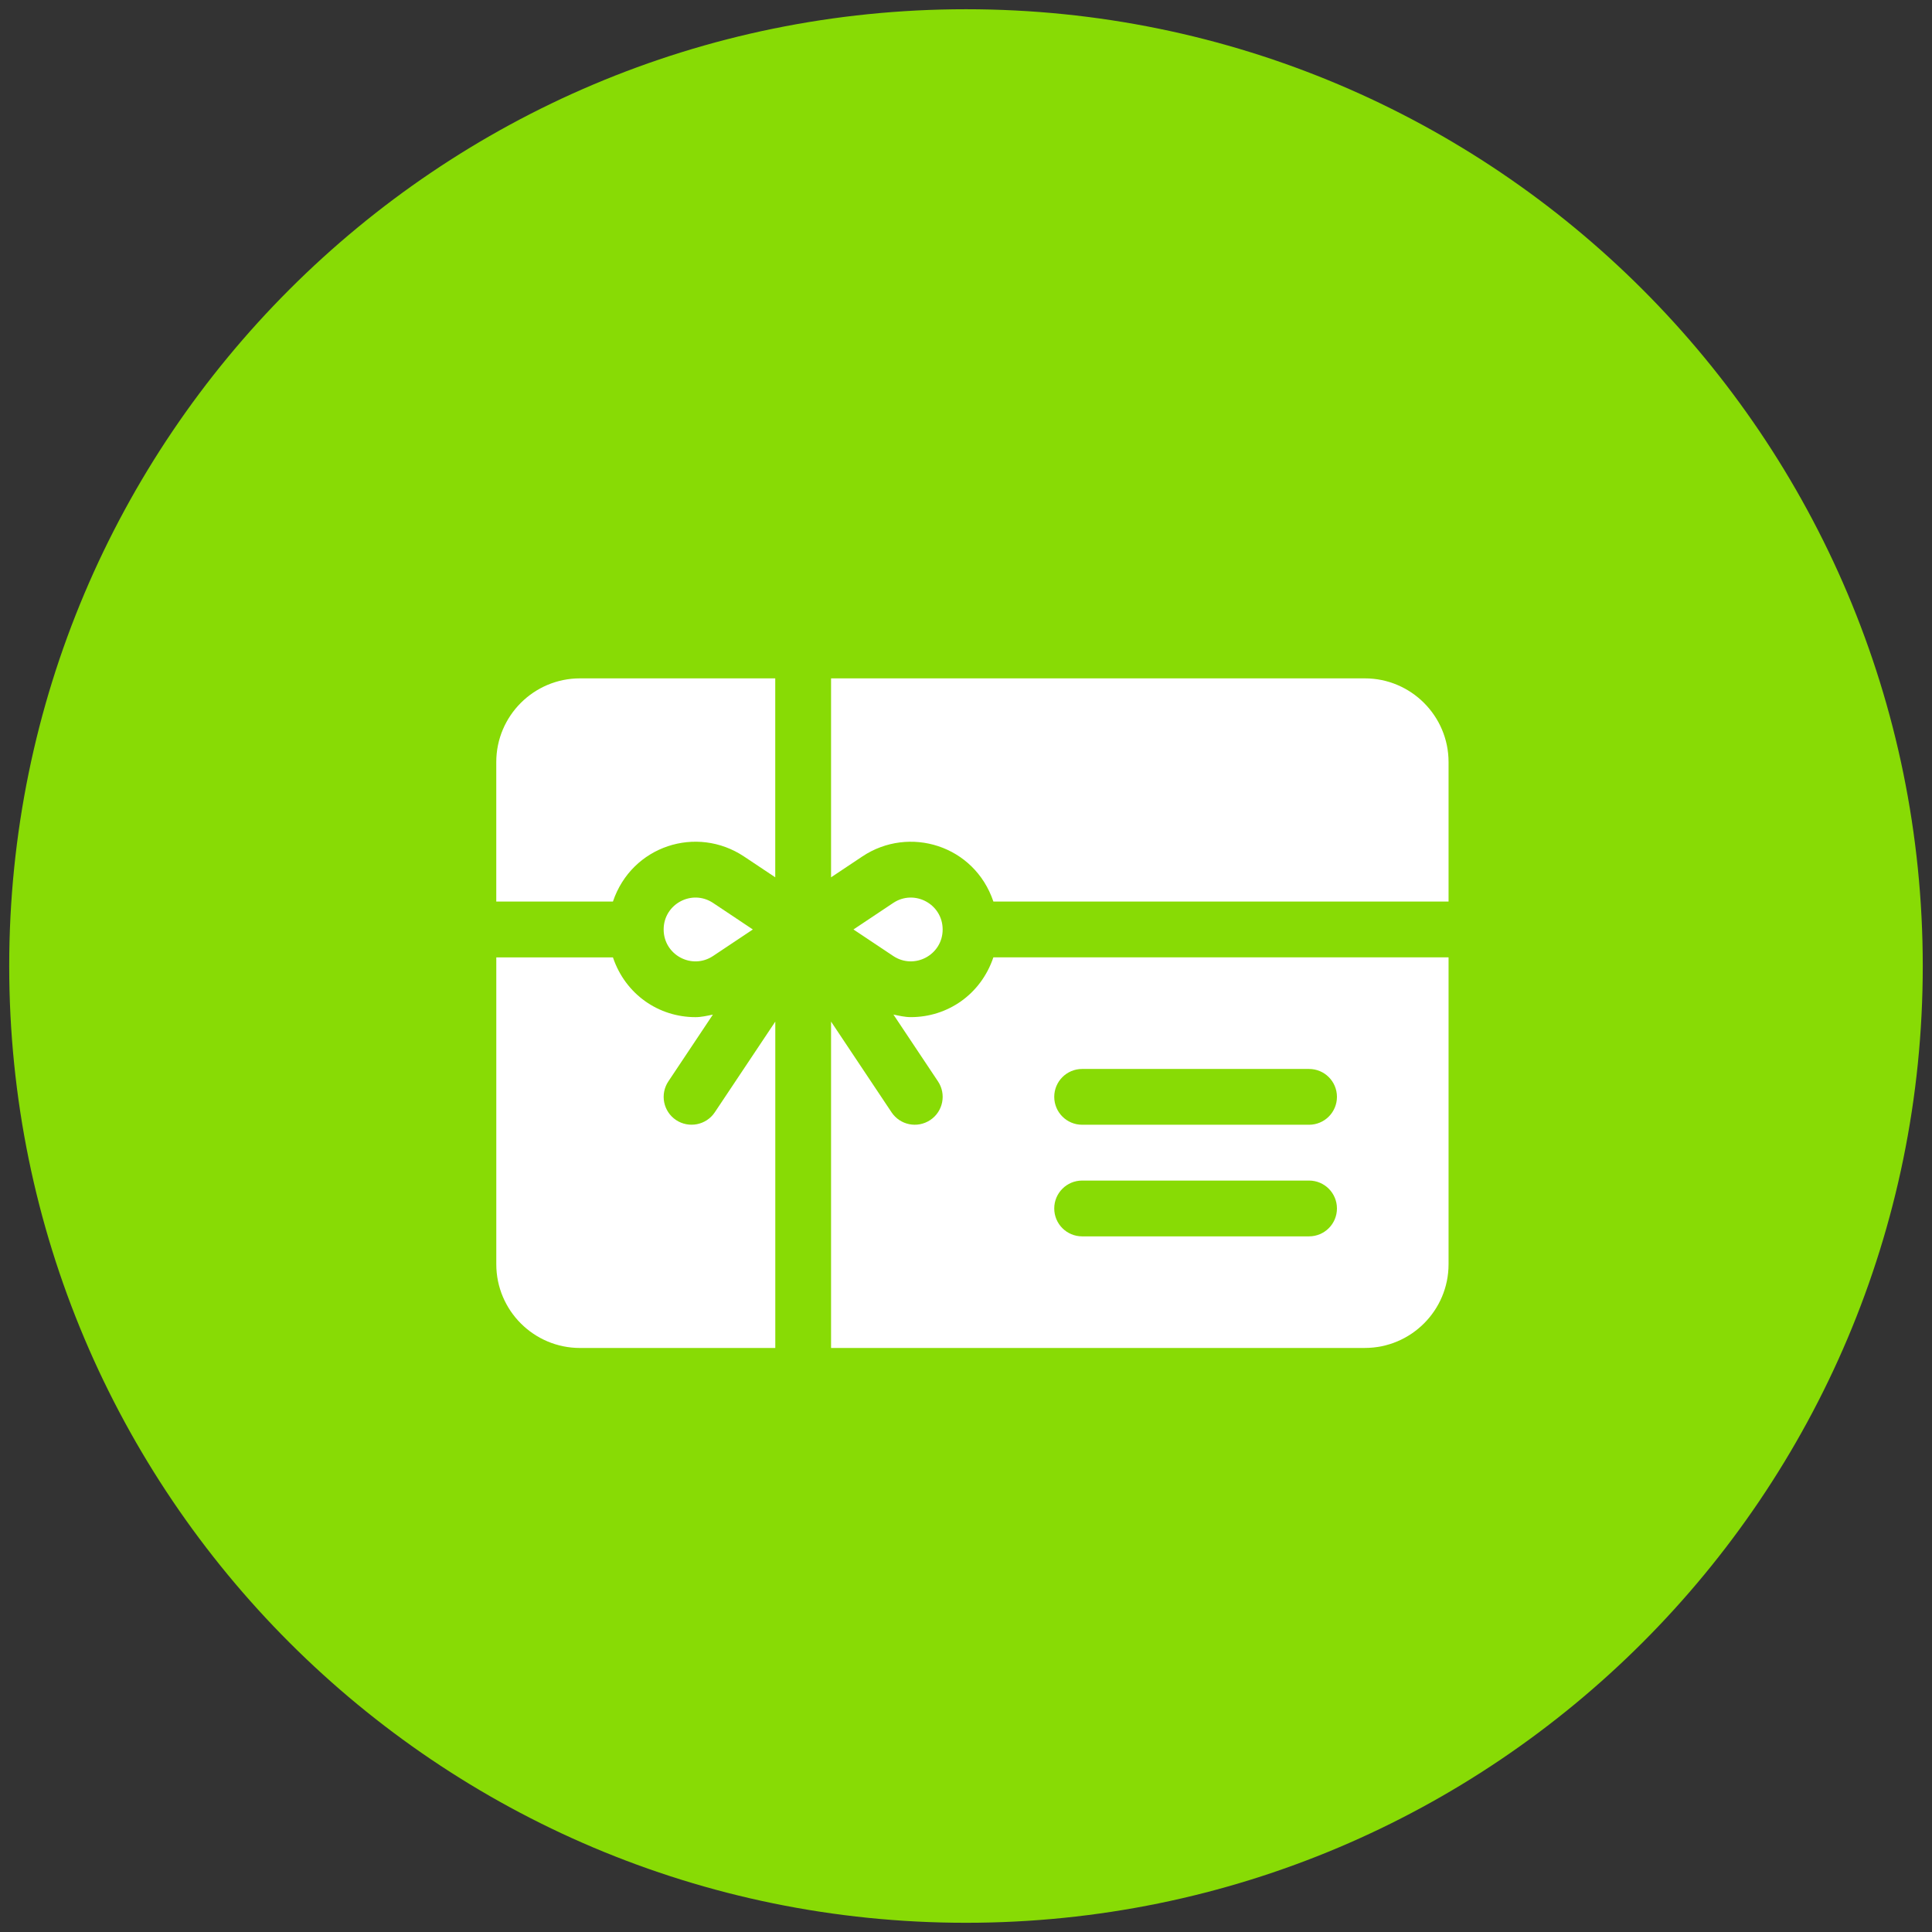 <?xml version="1.0" encoding="iso-8859-1"?>
<!-- Generator: Adobe Illustrator 24.1.0, SVG Export Plug-In . SVG Version: 6.00 Build 0)  -->
<svg version="1.2" baseProfile="tiny" id="Layer_1" xmlns="http://www.w3.org/2000/svg" xmlns:xlink="http://www.w3.org/1999/xlink"
	 x="0px" y="0px" viewBox="0 0 82.205 82.205" xml:space="preserve">
<rect x="0" y="0" width="82.205" height="82.205" fill="#333333" stroke="none"/>
<path fill="#88DB05" d="M41.102,81.813L41.102,81.813c-22.484,0-40.71-18.226-40.71-40.71l0,0c0-22.484,18.226-40.71,40.71-40.71
	l0,0c22.484,0,40.71,18.226,40.71,40.71l0,0C81.813,63.586,63.586,81.813,41.102,81.813L41.102,81.813z"/>
<g>
	<g>
		<g>
			<path fill="#FFFFFF" d="M42.267,40.735c-0.534,1.582-1.952,2.543-3.512,2.543c-0.25,0-0.495-0.059-0.74-0.109l1.895,2.842
				c0.364,0.546,0.217,1.282-0.329,1.646c-0.555,0.368-1.288,0.209-1.646-0.329l-2.574-3.86v13.886h22.713
				c1.964,0,3.561-1.597,3.561-3.561V40.735H42.267z M55.699,52.606h-9.655c-0.656,0-1.187-0.531-1.187-1.187
				s0.531-1.187,1.187-1.187h9.655c0.656,0,1.187,0.531,1.187,1.187C56.886,52.075,56.355,52.606,55.699,52.606z M55.699,47.857
				h-9.655c-0.656,0-1.187-0.531-1.187-1.187c0-0.656,0.531-1.187,1.187-1.187h9.655c0.656,0,1.187,0.531,1.187,1.187
				S56.355,47.857,55.699,47.857z"/>
		</g>
	</g>
	<g>
		<g>
			<path fill="#FFFFFF" d="M38.005,38.42l-1.691,1.128l1.691,1.128c0.9,0.6,2.104-0.045,2.104-1.127
				C40.109,38.462,38.902,37.822,38.005,38.42z"/>
		</g>
	</g>
	<g>
		<g>
			<path fill="#FFFFFF" d="M24.677,28.864c-1.964,0-3.561,1.597-3.561,3.561v5.935h4.964c0.803-2.378,3.565-3.258,5.579-1.916
				l1.327,0.885v-8.465H24.677z"/>
		</g>
	</g>
	<g>
		<g>
			<path fill="#FFFFFF" d="M58.073,28.864H35.361v8.465l1.327-0.885c1.993-1.332,4.771-0.48,5.58,1.916h19.367v-5.935
				C61.635,30.462,60.037,28.864,58.073,28.864z"/>
		</g>
	</g>
	<g>
		<g>
			<path fill="#FFFFFF" d="M30.342,38.42c-0.902-0.601-2.104,0.048-2.104,1.127c0,1.082,1.199,1.731,2.104,1.129l1.691-1.128
				L30.342,38.42z"/>
		</g>
	</g>
	<g>
		<g>
			<path fill="#FFFFFF" d="M30.413,47.329c-0.364,0.544-1.1,0.689-1.646,0.329c-0.546-0.364-0.693-1.1-0.329-1.646l1.895-2.842
				c-0.245,0.05-0.49,0.109-0.74,0.109c-1.564,0-2.98-0.965-3.513-2.543h-4.963v13.058c0,1.964,1.597,3.561,3.561,3.561h8.31V43.469
				L30.413,47.329z"/>
		</g>
	</g>
</g>
<g>
</g>
<g>
</g>
<g>
</g>
<g>
</g>
<g>
</g>
<g>
</g>
<g>
</g>
<g>
</g>
<g>
</g>
<g>
</g>
<g>
</g>
<g>
</g>
<g>
</g>
<g>
</g>
<g>
</g>
</svg>
